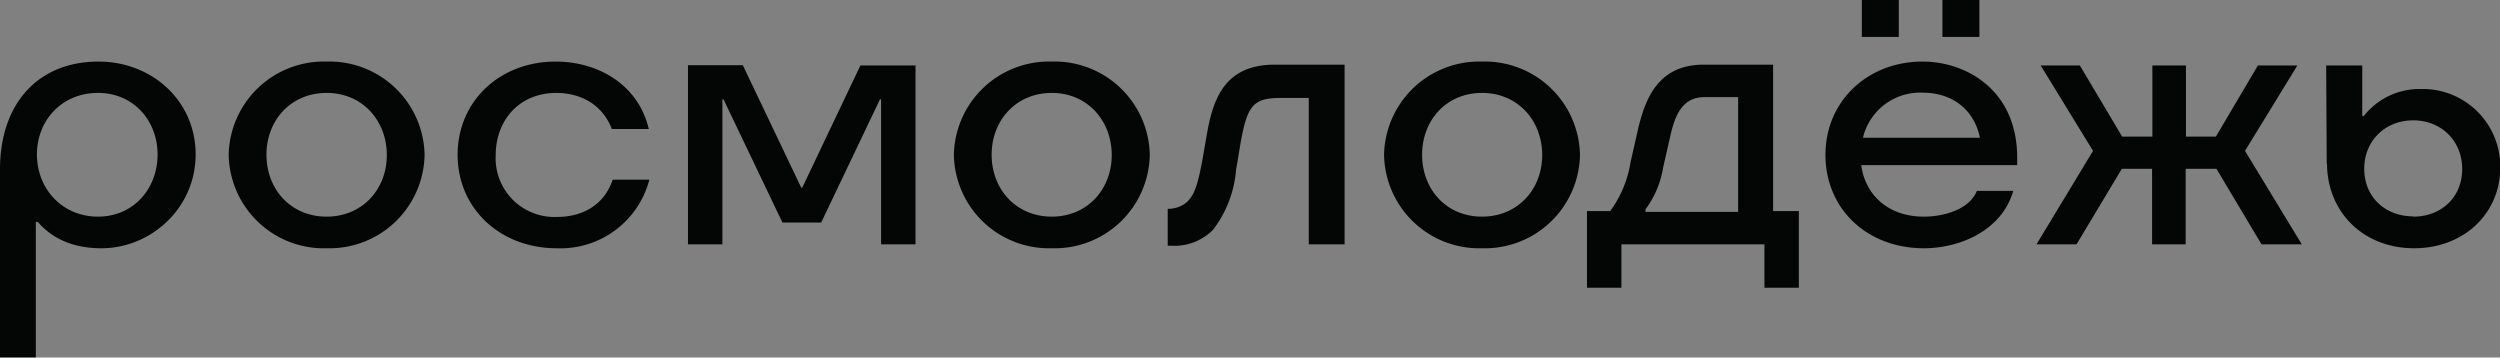 <svg viewBox="0 0 893.207 127.747" xmlns="http://www.w3.org/2000/svg"><rect x="0" y="0" width="893.207" height="127.747" fill="#808080" stroke="none"/><path d="M2565.5 571.2H1442.9v-793.7h1122.6v793.7" fill="#fff"/><path d="M35 77.4c12.7 0 21.3-10 21.3-22.2 0-12-8.5-22-21.3-22-13 0-21.8 9.9-21.8 22 0 12.2 9 22.2 21.8 22.2zm.2-55.4c19.1 0 34.7 14 34.7 33.2 0 19-15.8 33.5-33.7 33.5-8.4 0-16.6-2.4-22.7-9.4h-.7v48.4H0V60.5C0 37.1 13.5 22 35.2 22m81.5 55.4c12.8 0 21.5-9.8 21.5-22 0-12.3-8.7-22.2-21.5-22.2S95.2 43 95.2 55.3s8.7 22.1 21.5 22.1zm-35-22a34 34 0 0 1 35-33.4 34 34 0 0 1 35 33.3 34 34 0 0 1-35 33.4 34 34 0 0 1-35-33.4m117.2 33.4c-20.1 0-35.4-14.1-35.4-33.4 0-19.1 15-33.3 35-33.3 15.3 0 29.6 8.3 33.3 24.1h-13.2c-3.2-8.5-10.9-12.9-19.8-12.9-13.5 0-21.7 10-21.7 22.3a21 21 0 0 0 22 22c8.7 0 16.7-4 19.8-13.3H232a32.8 32.8 0 0 1-33 24.5m80.5-9.3-21-43.9h-.4v51.8h-12.3v-64h19.6l20.9 43.8h.3l20.8-43.7h19.7v63.9h-12.3V35.5h-.4l-21 44h-13.9m96.3-2.1c12.7 0 21.4-9.8 21.4-22 0-12.3-8.7-22.2-21.4-22.2-12.8 0-21.5 9.8-21.5 22.1s8.7 22.1 21.5 22.1zm-35-22a34 34 0 0 1 35-33.4 34 34 0 0 1 35 33.3 34 34 0 0 1-35 33.4 34 34 0 0 1-35-33.4m76.4 32.5V74.6h.3c2.4 0 5.5-1 7.3-3.2 2.4-2.6 3.5-7.4 4.8-14.3l1.8-10.3c2.2-11.7 6.4-23.7 24-23.7h25v64.2h-12.8V35h-10c-9.9 0-12 2.7-14.4 16.3l-1.6 9.6a40.4 40.4 0 0 1-8.2 21.2 19.4 19.4 0 0 1-14.8 5.7h-1.4m112.3-10.4c12.8 0 21.5-9.8 21.5-22 0-12.3-8.7-22.2-21.5-22.2s-21.4 9.8-21.4 22.1 8.6 22.1 21.4 22.1zm-35-22a34 34 0 0 1 35-33.4 34 34 0 0 1 35 33.3 34 34 0 0 1-35 33.4 34 34 0 0 1-35-33.4M621 75.7v-41h-12c-7.8 0-10.4 6.3-12 12.9l-2.8 12.3a34 34 0 0 1-6.3 14.9v.9zm-41.7 27.1H567V75.4h8.3a40.3 40.3 0 0 0 7.3-17.6l2.7-11.9c2.7-11.4 7.6-22.8 23.4-22.8h24.8v52.3h9.2v27.4h-12.3V87.3h-51.1v15.5M694 0h13.2v13.2H694zm13.4 49.2c-2-9.7-9.5-16.1-20.6-16.1a21 21 0 0 0-21.2 16.1zM665.2 0h13.2v13.2h-13.2zm22.2 88.7c-20.4 0-35.2-14.1-35.2-33.4 0-19.1 15-33.3 34.7-33.3 15.4 0 33.8 10 33.8 34.3V59H665c1.4 10.7 9.7 18.4 22.3 18.4 7.5 0 16.4-2.7 19-9.2h13c-4 14-18.8 20.5-32 20.5M781 23.4v25.4h10.7l15-25.4h14.1l-18.7 30.5 20.3 33.4H808l-16.1-27h-11v27h-12v-27h-10.8l-16.2 27h-14.3l20.2-33.4-18.7-30.5h14l15.1 25.4H769V23.4h12m81.2 54c10.1 0 17.5-7 17.5-17S872.3 43 862.2 43c-10 0-17.5 7.3-17.5 17.3s7.4 17 17.5 17zm-30.9-18.9-.2-35.1H844v18.1h.5a25.3 25.3 0 0 1 20.4-9.7 27.7 27.7 0 0 1 28.4 28c0 16.5-13 28.9-30.8 28.9-17.9 0-31-12.7-31.1-30.2m-979.6 401.7h-1122.5v-793.7h1122.5v793.7" fill="#040606"/><path d="M-1121.5 77.4c12.7 0 21.3-10 21.3-22.2 0-12-8.5-22-21.3-22-13 0-21.8 9.9-21.8 22 0 12.2 9 22.2 21.8 22.2zm.1-55.4c19.2 0 34.7 14 34.7 33.2 0 19-15.8 33.5-33.7 33.5-8.4 0-16.5-2.4-22.6-9.4h-.7v48.4h-12.8V60.5c0-23.4 13.5-38.5 35.1-38.5m81.6 55.4c12.8 0 21.4-9.8 21.4-22 0-12.3-8.6-22.2-21.4-22.2-12.8 0-21.5 9.8-21.5 22.1s8.7 22.1 21.5 22.1zm-35-22a34 34 0 0 1 35-33.4 34 34 0 0 1 35 33.3 34 34 0 0 1-35 33.4 34 34 0 0 1-35-33.4m117.2 33.4c-20.1 0-35.4-14.1-35.4-33.4 0-19.1 15-33.3 35-33.3 15.2 0 29.6 8.3 33.2 24.1h-13.1c-3.2-8.5-10.9-12.9-19.8-12.9-13.5 0-21.8 10-21.8 22.3a21 21 0 0 0 22 22c8.8 0 16.8-4 19.9-13.3h13.2a32.8 32.8 0 0 1-33.2 24.5m80.6-9.3-21-43.9h-.4v51.8h-12.3v-64h19.6l20.8 43.8h.4l20.8-43.7h19.7v63.9h-12.4V35.5h-.3l-21 44h-14m96.3-2.1c12.8 0 21.5-9.8 21.5-22 0-12.3-8.7-22.2-21.5-22.2s-21.4 9.8-21.4 22.1 8.6 22.1 21.4 22.1zm-35-22a34 34 0 0 1 35-33.4 34 34 0 0 1 35 33.3 34 34 0 0 1-35 33.4 34 34 0 0 1-35-33.4m76.5 32.5V74.6h.3c2.4 0 5.4-1 7.3-3.2 2.3-2.6 3.5-7.4 4.8-14.3l1.8-10.3c2.1-11.7 6.3-23.7 24-23.7h25v64.2H-689V35h-10c-10 0-12 2.7-14.4 16.3l-1.6 9.6a40.4 40.4 0 0 1-8.2 21.2 19.4 19.4 0 0 1-14.8 5.7h-1.4M-627 77.4c12.8 0 21.5-9.8 21.5-22 0-12.3-8.7-22.2-21.5-22.2s-21.5 9.8-21.5 22.1 8.7 22.1 21.5 22.1zm-35-22A34 34 0 0 1-627 22a34 34 0 0 1 35 33.3 34 34 0 0 1-35 33.4 34 34 0 0 1-35-33.4m126.4 20.4v-41h-12c-7.7 0-10.4 6.3-12 12.9l-2.7 12.3c-1.6 6.8-4 12.5-6.3 14.9v.9zm-41.6 27.1h-12.4V75.4h8.4a40.3 40.3 0 0 0 7.3-17.6l2.7-11.9c2.6-11.4 7.6-22.8 23.4-22.8h24.8v52.3h9.2v27.4H-526V87.3h-51.1v15.5M-462.5 0h13.2v13.2h-13.2zm13.4 49.2c-2-9.7-9.5-16.1-20.7-16.1a21 21 0 0 0-21.1 16.1zM-491.3 0h13.2v13.2h-13.2zm22.2 88.7c-20.4 0-35.2-14.1-35.2-33.4 0-19.1 15-33.3 34.7-33.3 15.4 0 33.8 10 33.8 34.3V59h-55.7c1.4 10.7 9.7 18.4 22.3 18.4 7.5 0 16.4-2.7 18.9-9.2h13.1c-4 14-18.9 20.5-32 20.5m93.7-65.3v25.4h10.7l15-25.4h14l-18.6 30.5 20.2 33.4h-14.3l-16.2-27h-10.8v27h-12v-27h-11l-16.1 27H-429l20.2-33.4-18.7-30.5h14l15.1 25.4h10.7V23.4h12m81.3 54c10.2 0 17.6-7 17.6-17S-284.2 43-294.4 43c-10 0-17.4 7.3-17.4 17.3s7.4 17 17.4 17zm-30.8-18.9-.2-35.1h12.8v18.1h.4a25.3 25.3 0 0 1 20.5-9.7 27.7 27.7 0 0 1 28.4 28c0 16.5-13 28.9-30.8 28.9-17.9 0-31-12.7-31.1-30.2" fill="#fff"/></svg>